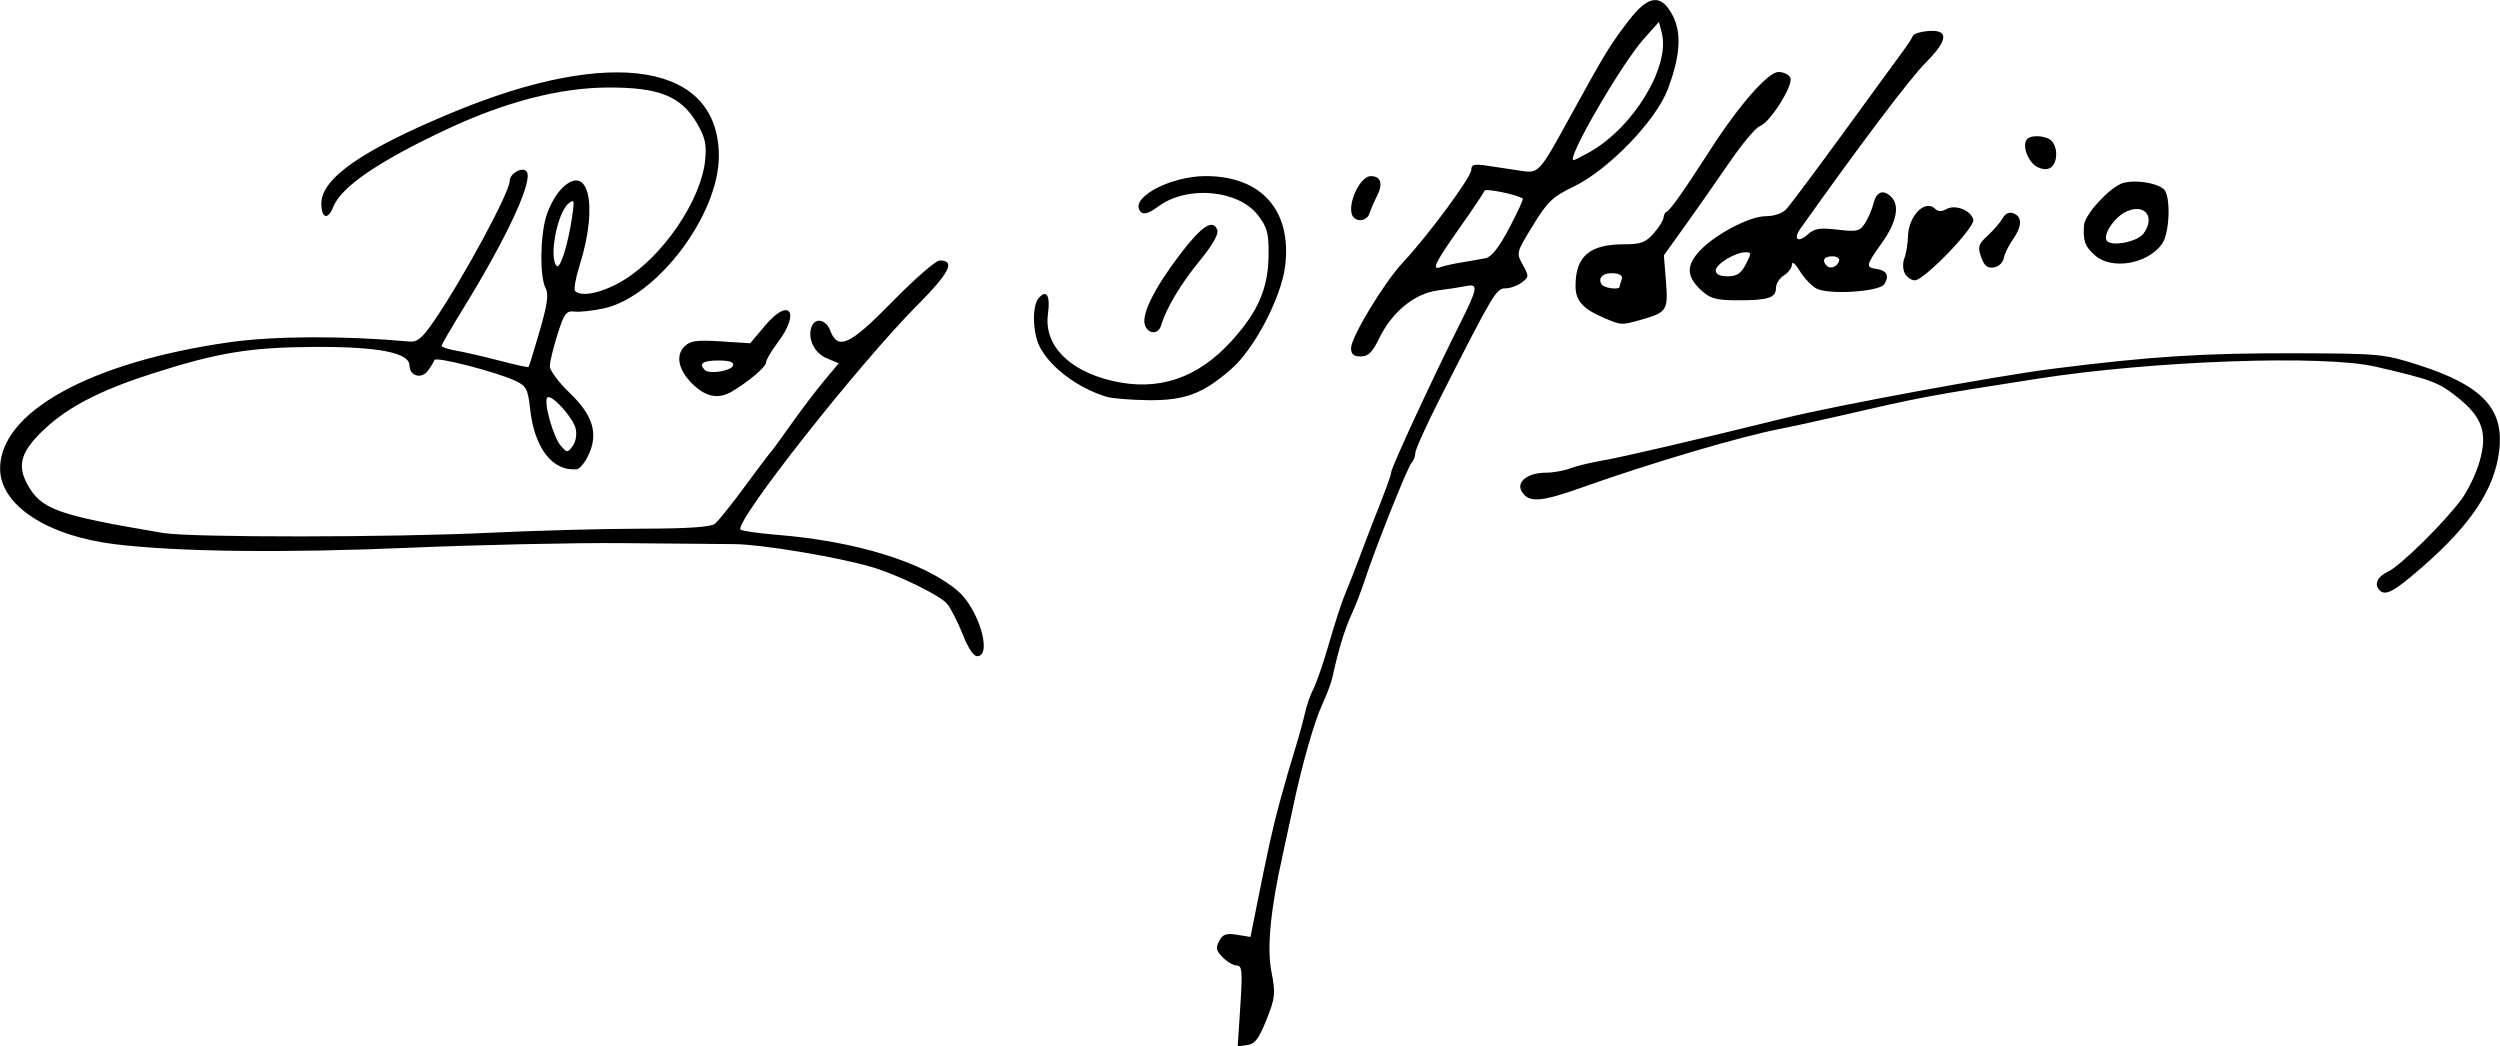 <?xml version="1.0" encoding="UTF-8" standalone="no"?>
<!-- Created with Inkscape (http://www.inkscape.org/) -->

<svg
   xmlns:dc="http://purl.org/dc/elements/1.1/"
   xmlns:cc="http://creativecommons.org/ns#"
   xmlns:rdf="http://www.w3.org/1999/02/22-rdf-syntax-ns#"
   xmlns:svg="http://www.w3.org/2000/svg"
   xmlns="http://www.w3.org/2000/svg"
   xmlns:sodipodi="http://sodipodi.sourceforge.net/DTD/sodipodi-0.dtd"
   xmlns:inkscape="http://www.inkscape.org/namespaces/inkscape"
   width="73.753mm"
   height="30.87mm"
   viewBox="0 0 73.753 30.87"
   version="1.1"
   id="svg8"
   inkscape:version="0.91+devel r14842"
   sodipodi:docname="Ray_D'Addario.svg">
  <defs
     id="defs2" />
  <sodipodi:namedview
     id="base"
     pagecolor="#ffffff"
     bordercolor="#666666"
     borderopacity="1.0"
     inkscape:pageopacity="0.0"
     inkscape:pageshadow="2"
     inkscape:zoom="0.4375"
     inkscape:cx="125.59567"
     inkscape:cy="100.36565"
     inkscape:document-units="mm"
     inkscape:current-layer="layer1"
     showgrid="false"
     showguides="true"
     inkscape:window-width="1440"
     inkscape:window-height="851"
     inkscape:window-x="0"
     inkscape:window-y="1"
     inkscape:window-maximized="1"
     fit-margin-top="0"
     fit-margin-left="0"
     fit-margin-right="0"
     fit-margin-bottom="0" />
  <g
     inkscape:label="Layer 1"
     inkscape:groupmode="layer"
     id="layer1"
     transform="translate(-26.014,-83.813)">
    <path
       style="fill:#000000;stroke-width:0.118"
       d="m 62.605,113.491 c 0.067,-1.018 0.052,-1.193 -0.1,-1.193 -0.098,0 -0.286,-0.108 -0.417,-0.239 -0.196,-0.196 -0.215,-0.284 -0.107,-0.486 0.107,-0.199 0.209,-0.235 0.528,-0.183 l 0.396,0.064 0.134,-0.671 c 0.394,-1.973 0.515,-2.522 0.735,-3.331 0.132,-0.488 0.333,-1.18 0.445,-1.539 0.112,-0.359 0.244,-0.838 0.293,-1.064 0.049,-0.226 0.159,-0.545 0.247,-0.707 0.087,-0.163 0.297,-0.774 0.466,-1.359 0.169,-0.585 0.377,-1.224 0.461,-1.419 0.084,-0.195 0.272,-0.674 0.418,-1.064 0.146,-0.39 0.308,-0.816 0.359,-0.946 0.422,-1.061 0.592,-1.523 0.592,-1.607 0,-0.133 1.237,-2.805 2.028,-4.381 0.527,-1.051 0.551,-1.189 0.188,-1.114 -0.146,0.03 -0.523,0.088 -0.837,0.129 -0.691,0.09 -1.356,0.635 -1.738,1.424 -0.196,0.405 -0.319,0.524 -0.539,0.524 -0.209,0 -0.285,-0.065 -0.285,-0.245 0,-0.326 0.978,-1.941 1.534,-2.533 0.73,-0.777 2.012,-2.513 2.012,-2.724 0,-0.162 0.082,-0.184 0.473,-0.125 0.26,0.039 0.689,0.104 0.953,0.144 0.578,0.087 0.555,0.112 1.533,-1.668 0.992,-1.805 1.137,-2.042 1.683,-2.754 0.587,-0.766 0.963,-0.807 1.306,-0.142 0.265,0.514 0.215,1.208 -0.155,2.177 -0.355,0.927 -1.752,2.368 -2.775,2.861 -0.618,0.297 -0.77,0.443 -1.201,1.147 -0.488,0.797 -0.492,0.81 -0.297,1.158 0.187,0.335 0.185,0.361 -0.033,0.524 -0.126,0.094 -0.343,0.171 -0.481,0.171 -0.267,0 -0.348,0.135 -1.902,3.192 -0.413,0.813 -0.753,1.56 -0.754,1.661 -0.001,0.101 -0.052,0.234 -0.112,0.296 -0.115,0.118 -1.071,2.514 -1.379,3.459 -0.1,0.305 -0.279,0.767 -0.398,1.027 -0.198,0.43 -0.382,1.039 -0.555,1.832 -0.035,0.163 -0.165,0.512 -0.288,0.776 -0.252,0.54 -0.611,1.8 -0.89,3.125 -0.103,0.488 -0.234,1.099 -0.293,1.359 -0.358,1.599 -0.467,2.73 -0.331,3.428 0.127,0.652 0.115,0.766 -0.144,1.419 -0.222,0.559 -0.342,0.718 -0.566,0.749 l -0.284,0.04 z m 6.541,-21.939 c 0.248,-0.04 0.564,-0.096 0.702,-0.124 0.168,-0.034 0.396,-0.327 0.691,-0.888 0.242,-0.461 0.422,-0.851 0.4,-0.867 -0.167,-0.12 -1.103,-0.312 -1.13,-0.232 -0.019,0.056 -0.353,0.553 -0.743,1.106 -0.728,1.033 -0.834,1.255 -0.54,1.143 0.093,-0.036 0.372,-0.098 0.621,-0.138 z m 3.761,-3.25 c 1.291,-0.725 2.384,-2.526 2.132,-3.513 l -0.084,-0.33 -0.448,0.502 c -0.664,0.745 -2.304,3.576 -2.071,3.576 0.029,0 0.241,-0.106 0.472,-0.236 z m -18.493,14.219 c -0.153,-0.376 -0.36,-0.779 -0.46,-0.896 -0.222,-0.257 -1.471,-0.865 -2.237,-1.088 -1.011,-0.295 -3.236,-0.665 -4.033,-0.672 -0.43,-0.004 -1.926,-0.016 -3.323,-0.029 -1.398,-0.012 -4.191,0.048 -6.206,0.134 -3.769,0.161 -6.88,0.125 -8.748,-0.102 -1.992,-0.241 -3.375,-1.145 -3.39,-2.213 -0.023,-1.678 2.654,-3.16 6.763,-3.745 1.32,-0.188 3.397,-0.196 5.313,-0.021 0.235,0.021 0.38,-0.101 0.736,-0.623 0.866,-1.27 2.222,-3.783 2.222,-4.116 0,-0.213 0.356,-0.422 0.49,-0.288 0.23,0.23 -0.544,1.915 -1.87,4.067 -0.347,0.563 -0.63,1.052 -0.63,1.088 0,0.036 0.199,0.1 0.443,0.143 0.244,0.043 0.815,0.175 1.269,0.293 0.454,0.119 0.838,0.203 0.854,0.187 0.016,-0.016 0.164,-0.494 0.328,-1.062 0.229,-0.79 0.27,-1.088 0.174,-1.267 -0.172,-0.322 -0.164,-1.509 0.016,-2.107 0.081,-0.271 0.269,-0.624 0.418,-0.784 0.815,-0.88 1.145,0.401 0.571,2.219 -0.118,0.373 -0.178,0.714 -0.134,0.759 0.191,0.191 0.821,0.051 1.431,-0.319 1.163,-0.705 2.293,-2.37 2.406,-3.545 0.045,-0.468 -0.001,-0.673 -0.245,-1.089 -0.468,-0.798 -1.118,-1.058 -2.635,-1.05 -1.407,0.007 -3.011,0.422 -4.719,1.221 -2.033,0.951 -3.146,1.713 -3.378,2.311 -0.15,0.387 -0.346,0.325 -0.346,-0.109 0,-0.747 1.212,-1.586 3.901,-2.7 4.7,-1.948 7.826,-1.429 7.826,1.299 0,1.738 -1.83,4.158 -3.399,4.495 -0.323,0.069 -0.71,0.111 -0.862,0.093 -0.241,-0.029 -0.303,0.054 -0.5,0.676 -0.123,0.39 -0.225,0.81 -0.226,0.934 -9.39e-4,0.124 0.261,0.476 0.581,0.784 0.695,0.666 0.859,1.21 0.558,1.842 -0.105,0.22 -0.258,0.407 -0.341,0.415 -0.721,0.067 -1.254,-0.623 -1.38,-1.786 -0.062,-0.571 -0.112,-0.669 -0.418,-0.815 -0.553,-0.265 -2.367,-0.733 -2.404,-0.621 -0.019,0.056 -0.104,0.198 -0.19,0.315 -0.188,0.257 -0.545,0.159 -0.545,-0.15 0,-0.384 -0.922,-0.563 -2.837,-0.551 -1.868,0.011 -2.82,0.168 -4.729,0.778 -1.523,0.487 -2.477,0.974 -3.177,1.623 -0.709,0.657 -0.845,1.069 -0.54,1.634 0.408,0.758 0.871,0.925 4.013,1.453 0.824,0.138 6.721,0.135 9.634,-0.006 1.333,-0.064 3.333,-0.118 4.446,-0.12 1.405,-0.002 2.077,-0.047 2.201,-0.146 0.098,-0.079 0.491,-0.569 0.873,-1.089 0.382,-0.52 0.723,-0.972 0.758,-1.005 0.035,-0.033 0.308,-0.406 0.607,-0.829 0.299,-0.424 0.739,-1.004 0.978,-1.29 l 0.435,-0.52 -0.358,-0.15 c -0.365,-0.154 -0.572,-0.592 -0.441,-0.933 0.105,-0.274 0.424,-0.21 0.545,0.109 0.23,0.604 0.573,0.446 1.84,-0.848 0.653,-0.666 1.279,-1.212 1.393,-1.212 0.474,0 0.295,0.36 -0.656,1.315 -1.72,1.728 -5.377,6.363 -5.222,6.621 0.024,0.041 0.511,0.112 1.081,0.158 2.341,0.189 4.349,0.813 5.333,1.657 0.592,0.507 1.009,1.837 0.603,1.922 -0.127,0.026 -0.269,-0.172 -0.461,-0.646 z M 42.997,96.457 c -0.081,-0.336 -0.719,-1.033 -0.837,-0.915 -0.118,0.118 0.18,1.181 0.4,1.425 0.187,0.207 0.199,0.207 0.351,0 0.09,-0.123 0.127,-0.341 0.086,-0.51 z M 42.891,90.22 c 0.076,-0.509 0.066,-0.545 -0.109,-0.399 -0.332,0.275 -0.581,1.603 -0.345,1.839 0.102,0.103 0.332,-0.626 0.454,-1.44 z m 53.323,11.005 c -0.169,-0.169 -0.064,-0.406 0.242,-0.544 0.364,-0.165 1.67,-1.45 2.181,-2.147 0.188,-0.256 0.424,-0.749 0.524,-1.095 0.249,-0.858 0.089,-1.322 -0.66,-1.914 -0.552,-0.437 -0.745,-0.509 -2.395,-0.893 -1.534,-0.358 -6.576,-0.179 -9.991,0.355 -3.321,0.519 -3.346,0.523 -5.94,1.12 -0.618,0.142 -1.336,0.299 -1.596,0.348 -1.188,0.226 -3.852,1.012 -5.883,1.735 -1.232,0.439 -1.582,0.463 -1.789,0.123 -0.172,-0.282 0.178,-0.555 0.712,-0.555 0.211,0 0.533,-0.057 0.716,-0.127 0.183,-0.07 0.625,-0.177 0.983,-0.238 0.552,-0.094 2.827,-0.624 5.32,-1.239 1.536,-0.379 6.251,-1.248 7.929,-1.461 2.88,-0.366 4.475,-0.468 7.202,-0.458 2.459,0.008 2.576,0.02 3.599,0.347 1.882,0.602 2.53,1.296 2.374,2.542 -0.141,1.125 -0.828,2.162 -2.264,3.414 -0.837,0.73 -1.088,0.866 -1.266,0.688 z M 58.661,95.519 c -0.845,-0.257 -1.65,-0.856 -1.968,-1.465 -0.215,-0.411 -0.238,-1.203 -0.042,-1.439 0.236,-0.284 0.354,-0.087 0.279,0.464 -0.124,0.902 0.597,1.658 1.872,1.964 1.378,0.33 2.549,-0.063 3.569,-1.198 0.761,-0.846 1.054,-1.528 1.067,-2.481 0.009,-0.673 -0.033,-0.834 -0.311,-1.199 -0.575,-0.754 -2.088,-0.891 -2.936,-0.265 -0.271,0.2 -0.433,0.253 -0.516,0.169 -0.387,-0.387 0.827,-1.061 1.912,-1.061 1.645,0 2.544,1.021 2.34,2.658 -0.115,0.922 -0.899,2.426 -1.574,3.02 -0.843,0.742 -1.376,0.944 -2.459,0.933 -0.516,-0.006 -1.071,-0.051 -1.234,-0.1 z M 46.492,95.187 c -0.453,-0.418 -0.566,-0.871 -0.288,-1.15 0.173,-0.173 0.356,-0.199 1.075,-0.153 l 0.867,0.056 0.45,-0.534 c 0.706,-0.836 1.038,-0.384 0.369,0.501 -0.193,0.255 -0.351,0.525 -0.351,0.598 0,0.129 -0.501,0.557 -1,0.854 -0.387,0.23 -0.744,0.175 -1.122,-0.173 z m 1.147,-0.591 c 0.033,-0.102 -0.101,-0.148 -0.434,-0.148 -0.457,0 -0.588,0.092 -0.398,0.281 0.133,0.133 0.779,0.03 0.832,-0.134 z M 59.788,93.393 c -0.1,-0.314 0.292,-1.097 1.04,-2.078 0.641,-0.84 0.969,-1.054 1.098,-0.717 0.046,0.12 -0.144,0.451 -0.529,0.921 -0.555,0.678 -0.978,1.387 -1.129,1.895 -0.082,0.277 -0.39,0.264 -0.48,-0.02 z m 13.533,-0.207 c -0.62,-0.268 -0.827,-0.503 -0.827,-0.938 0,-0.874 0.413,-1.228 1.43,-1.228 0.497,0 0.637,-0.052 0.877,-0.325 0.157,-0.179 0.288,-0.387 0.29,-0.463 0.002,-0.076 0.046,-0.156 0.097,-0.177 0.1,-0.042 0.535,-0.661 1.275,-1.813 0.852,-1.326 1.71,-2.305 2.019,-2.305 0.156,0 0.315,0.08 0.352,0.177 0.086,0.224 -0.613,1.327 -0.898,1.417 -0.118,0.037 -0.526,0.523 -0.907,1.08 -0.381,0.556 -0.971,1.399 -1.311,1.873 l -0.618,0.861 0.061,0.765 c 0.069,0.86 0.032,0.918 -0.73,1.135 -0.584,0.167 -0.587,0.166 -1.109,-0.059 z m 0.473,-0.916 c 0,-0.027 0.028,-0.122 0.062,-0.21 0.041,-0.106 -0.038,-0.169 -0.231,-0.185 -0.31,-0.026 -0.484,0.131 -0.363,0.327 0.07,0.113 0.532,0.172 0.532,0.069 z m 2.44,0.138 c -0.448,-0.407 -0.485,-0.714 -0.136,-1.129 0.422,-0.501 1.505,-1.088 2.01,-1.088 0.245,0 0.492,-0.085 0.603,-0.207 0.169,-0.186 1.164,-1.529 2.649,-3.574 0.293,-0.403 0.648,-0.89 0.79,-1.082 0.142,-0.192 0.275,-0.398 0.296,-0.458 0.021,-0.06 0.222,-0.124 0.447,-0.142 0.625,-0.051 0.599,0.266 -0.076,0.942 -0.453,0.453 -1.908,2.381 -3.689,4.888 -0.223,0.314 -0.07,0.431 0.221,0.168 0.191,-0.173 0.354,-0.199 0.874,-0.138 0.576,0.068 0.656,0.049 0.811,-0.19 0.095,-0.146 0.208,-0.412 0.252,-0.591 0.085,-0.345 0.291,-0.417 0.525,-0.183 0.252,0.252 0.152,0.749 -0.272,1.344 -0.486,0.683 -0.495,0.732 -0.157,0.781 0.298,0.044 0.376,0.202 0.221,0.447 -0.143,0.226 -1.643,0.321 -2.005,0.127 -0.142,-0.076 -0.362,-0.308 -0.488,-0.515 -0.126,-0.207 -0.23,-0.296 -0.23,-0.198 -2.36e-4,0.098 -0.107,0.245 -0.237,0.326 -0.13,0.081 -0.236,0.248 -0.236,0.37 0,0.294 -0.222,0.366 -1.126,0.366 -0.614,0 -0.806,-0.049 -1.045,-0.266 z m 1.284,-0.798 c 0.166,-0.322 0.166,-0.355 -0.003,-0.355 -0.308,0 -0.884,0.348 -0.884,0.535 0,0.115 0.121,0.174 0.352,0.174 0.271,0 0.394,-0.081 0.535,-0.355 z m 2.751,-0.096 c 0.026,-0.078 -0.062,-0.14 -0.199,-0.14 -0.246,0 -0.319,0.124 -0.165,0.278 0.11,0.11 0.307,0.035 0.364,-0.138 z m 1.938,0.362 c -0.059,-0.114 -0.065,-0.313 -0.012,-0.443 0.052,-0.13 0.1,-0.423 0.107,-0.65 0.018,-0.612 0.509,-1.103 0.806,-0.806 0.081,0.081 0.191,0.082 0.332,0.003 0.26,-0.146 0.728,0.042 0.789,0.317 0.051,0.23 -1.452,1.786 -1.725,1.786 -0.104,0 -0.237,-0.093 -0.296,-0.207 z m 2.253,-0.48 c -0.106,-0.303 -0.082,-0.38 0.193,-0.632 0.172,-0.158 0.37,-0.387 0.439,-0.51 0.081,-0.144 0.196,-0.196 0.325,-0.147 0.261,0.1 0.253,0.386 -0.023,0.775 -0.122,0.173 -0.243,0.42 -0.267,0.55 -0.025,0.132 -0.155,0.252 -0.296,0.272 -0.187,0.027 -0.282,-0.052 -0.371,-0.309 z m 3.356,-0.052 c -0.298,-0.268 -0.348,-0.404 -0.322,-0.88 0.016,-0.29 0.634,-0.998 1.061,-1.216 0.297,-0.152 1.031,-0.071 1.288,0.141 0.217,0.18 0.186,1.286 -0.045,1.616 -0.42,0.599 -1.489,0.782 -1.982,0.339 z m 1.435,-0.641 c 0.356,-0.487 0.038,-0.898 -0.503,-0.651 -0.348,0.159 -0.699,0.672 -0.585,0.856 0.119,0.193 0.905,0.045 1.088,-0.205 z M 65.952,90.231 c -0.252,-0.252 0.149,-1.222 0.505,-1.222 0.296,0 0.365,0.228 0.178,0.591 -0.084,0.163 -0.181,0.389 -0.217,0.502 -0.065,0.207 -0.318,0.276 -0.466,0.128 z m 20.175,-1.486 c -0.261,-0.12 -0.458,-0.599 -0.331,-0.805 0.098,-0.159 0.572,-0.14 0.741,0.029 0.185,0.185 0.182,0.625 -0.006,0.775 -0.098,0.079 -0.234,0.079 -0.404,5.81e-4 z"
       id="path3438"
       inkscape:connector-curvature="0" />
  </g>
</svg>
